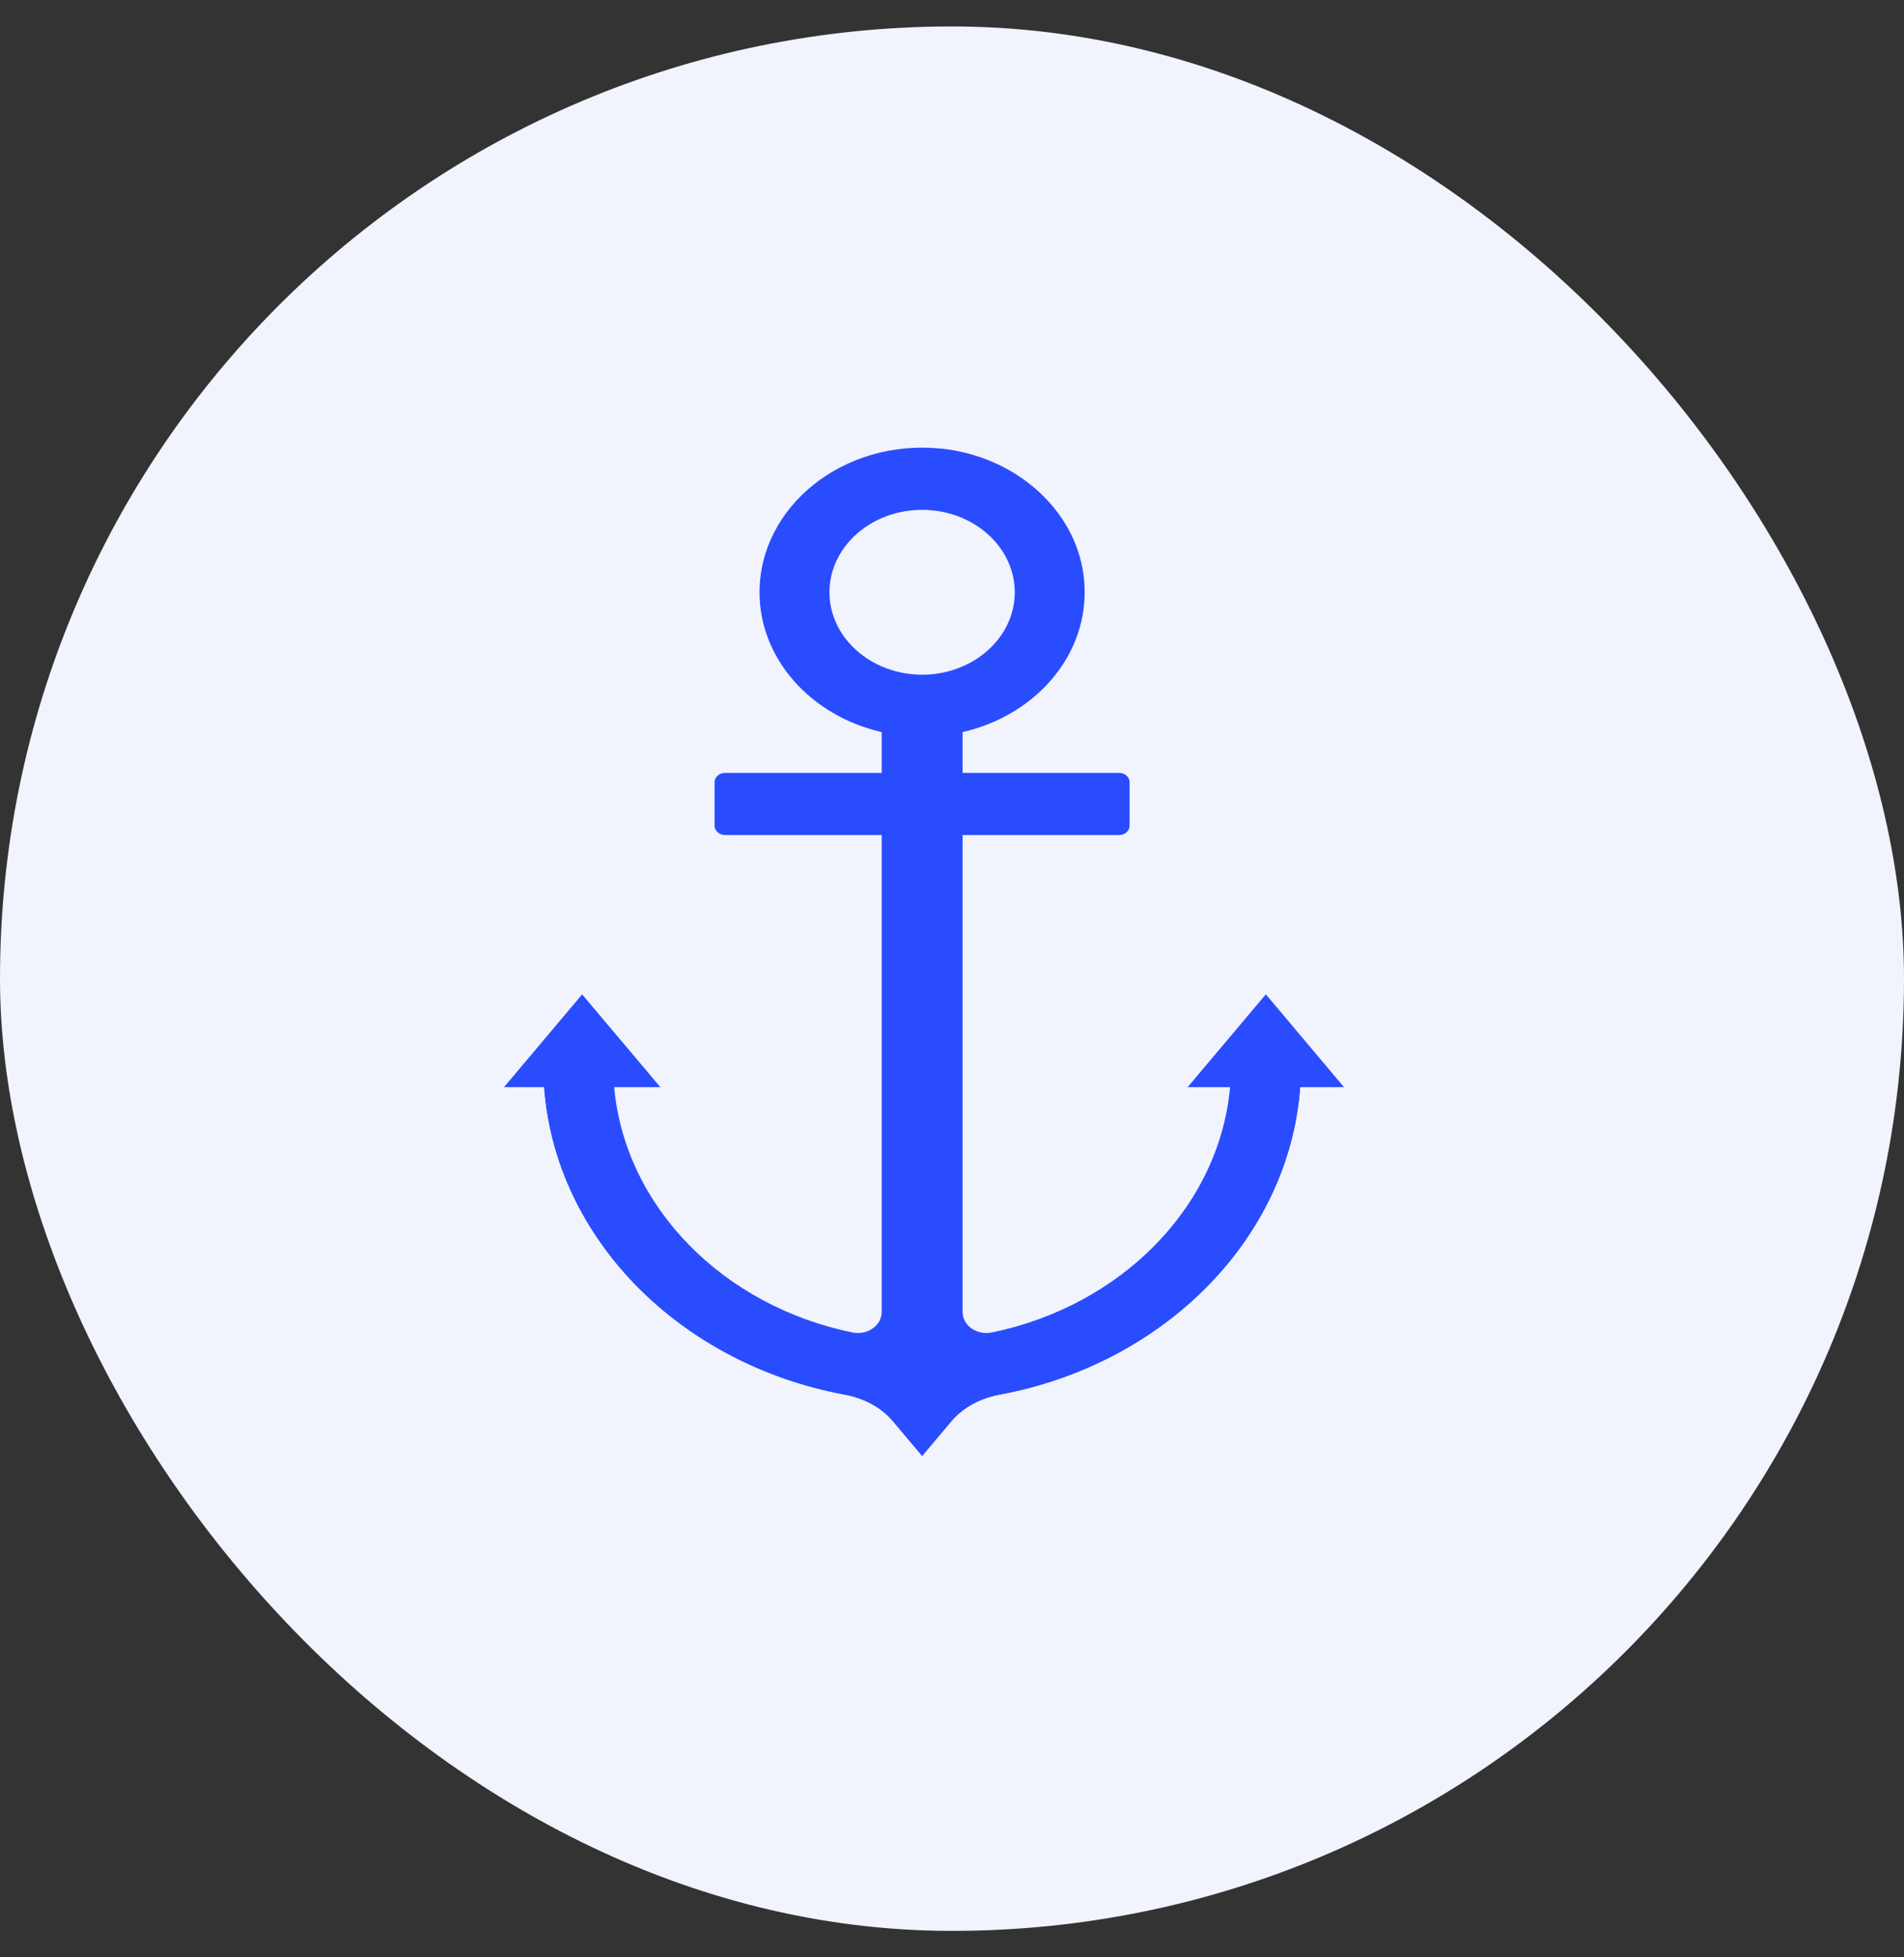 <svg width="36" height="37" viewBox="0 0 36 37" fill="none" xmlns="http://www.w3.org/2000/svg">
<rect x="0" y="0" width="36" height="37" fill="#333333" stroke="none"/>
<rect y="0.5" width="36" height="36" rx="18" fill="#F1F3FD"/>
<path d="M24.583 20.551H25.412L23.934 18.796L22.455 20.551H23.258C23.05 22.823 21.192 24.685 18.754 25.188C18.471 25.246 18.2 25.058 18.2 24.8V15.785H21.16C21.27 15.785 21.358 15.706 21.358 15.608V14.786C21.358 14.689 21.27 14.61 21.16 14.61H18.2V13.839C19.637 13.511 20.672 12.282 20.487 10.87C20.324 9.624 19.191 8.621 17.79 8.48C15.937 8.294 14.361 9.584 14.361 11.196C14.361 12.467 15.345 13.536 16.671 13.839V14.61H13.71C13.6 14.61 13.511 14.689 13.511 14.786V15.608C13.511 15.706 13.6 15.785 13.71 15.785H16.671V24.8C16.671 25.058 16.399 25.246 16.116 25.188C13.678 24.686 11.82 22.823 11.612 20.551H12.486L11.007 18.797L9.529 20.551H10.288C10.502 23.429 12.873 25.789 15.974 26.363C16.336 26.43 16.662 26.603 16.883 26.866L17.435 27.521L17.988 26.866C18.209 26.603 18.535 26.43 18.896 26.363C21.997 25.789 24.369 23.429 24.583 20.551ZM15.683 11.196C15.683 10.336 16.469 9.638 17.435 9.638C18.401 9.638 19.187 10.336 19.187 11.196C19.187 12.055 18.401 12.754 17.435 12.754C16.469 12.753 15.683 12.055 15.683 11.196Z" fill="#2A4CFF"/>
<path d="M24.545 20.544C24.169 23.256 21.869 25.446 18.898 25.996C18.536 26.062 18.21 26.235 17.989 26.498L17.436 27.154L16.884 26.498C16.663 26.235 16.337 26.062 15.976 25.996C13.007 25.447 10.707 23.259 10.329 20.548H10.289V20.551C10.502 23.429 12.874 25.789 15.975 26.363C16.337 26.43 16.663 26.603 16.884 26.866L17.436 27.521L17.988 26.866C18.21 26.603 18.536 26.43 18.898 26.363C21.998 25.789 24.37 23.429 24.584 20.551V20.544L24.545 20.544Z" fill="#2A4CFF"/>
<path d="M17.535 14.022H17.405V24.89H17.535V14.022Z" fill="#2A4CFF"/>
</svg>

